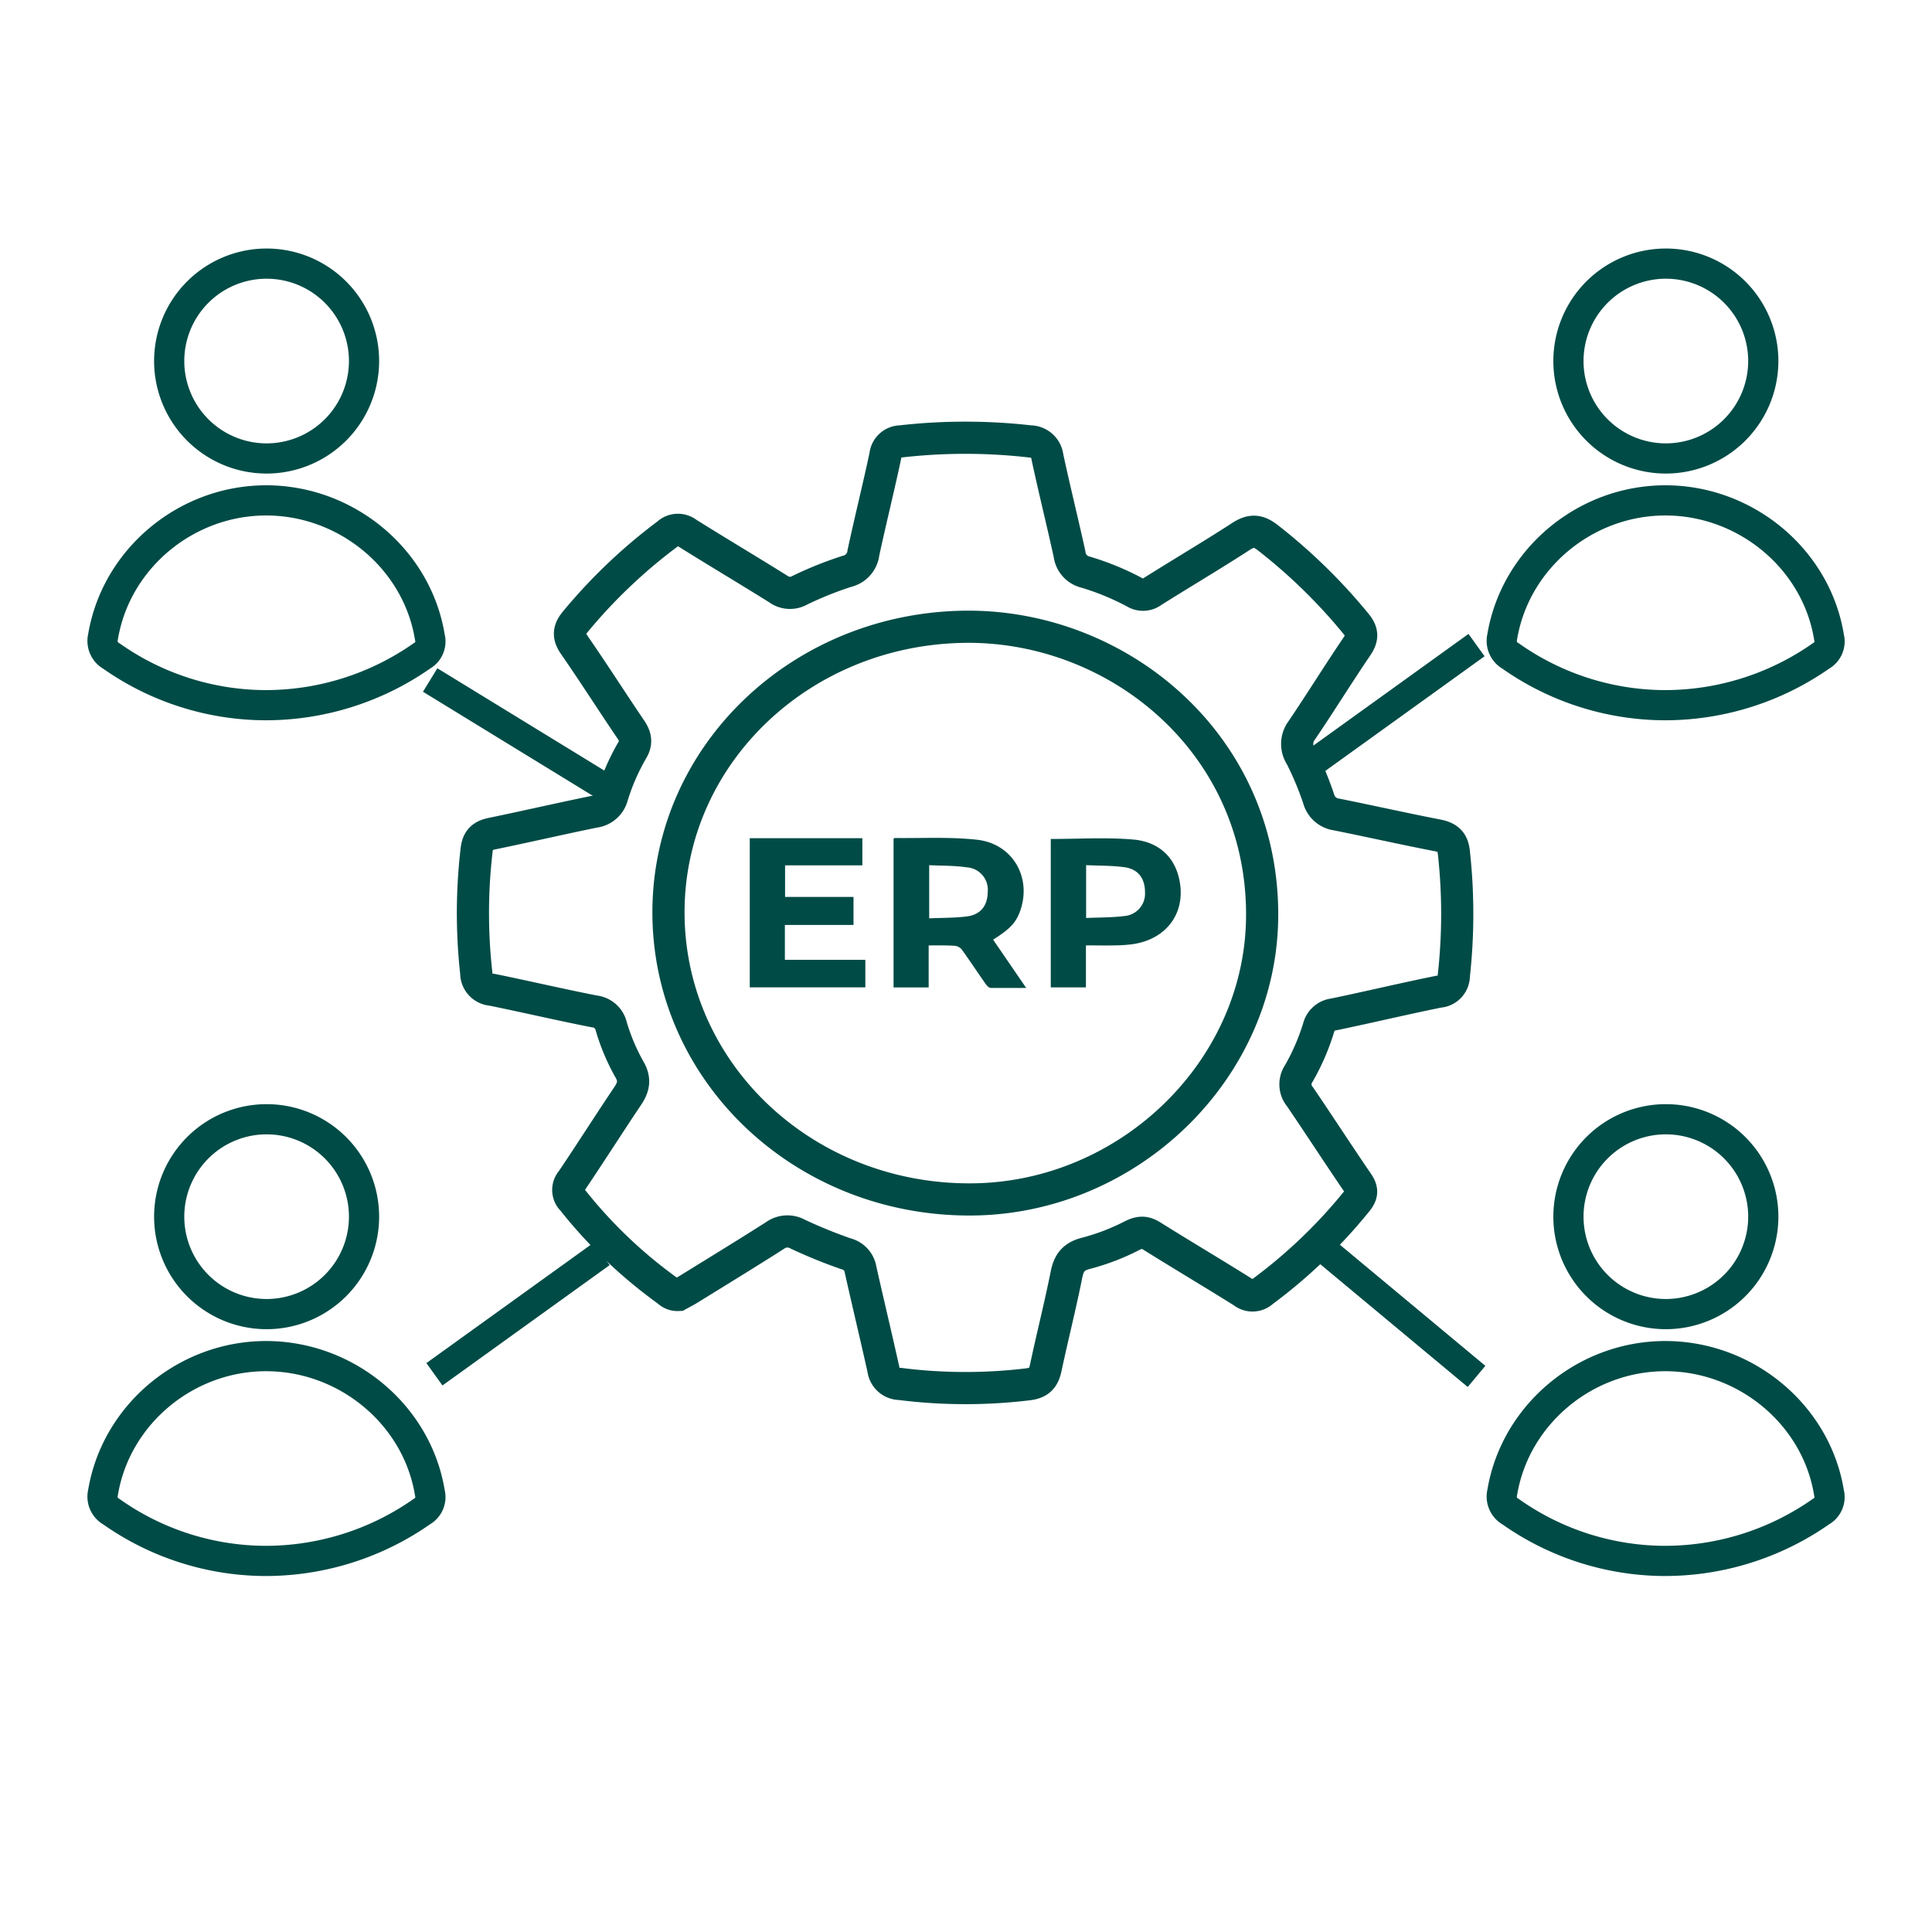 <svg id="Capa_1" data-name="Capa 1" xmlns="http://www.w3.org/2000/svg" viewBox="0 0 400 400"><defs><style>.cls-1,.cls-3,.cls-4{fill:none;stroke:#004b46;stroke-miterlimit:10;}.cls-1{stroke-width:6.66px;}.cls-2{fill:#004b46;}.cls-3{stroke-width:6.25px;}.cls-4{stroke-width:5.7px;}</style></defs><title>ICONO</title><path class="cls-1" d="M301,176.43c-.23-2.07-1.12-3-3.28-3.46-7-1.35-14-2.94-21-4.34a4.44,4.44,0,0,1-3.72-3.29,65.5,65.5,0,0,0-3.66-8.75,4.66,4.66,0,0,1,.18-5.39c3.88-5.73,7.52-11.62,11.4-17.34,1.17-1.73,1.26-2.93-.12-4.64a114.51,114.51,0,0,0-18.32-17.9c-2-1.56-3.45-1.61-5.54-.26-6,3.89-12.22,7.56-18.31,11.39a3.21,3.21,0,0,1-3.66.21,54.68,54.68,0,0,0-10.26-4.22,4.33,4.33,0,0,1-3.27-3.71c-1.47-6.71-3.14-13.38-4.58-20.1a3.64,3.64,0,0,0-3.59-3.24,118.32,118.32,0,0,0-26.8,0,3.23,3.23,0,0,0-3.16,2.94c-1.44,6.72-3.1,13.39-4.55,20.11a4.45,4.45,0,0,1-3.41,3.85,74.32,74.32,0,0,0-9.77,3.92,4.08,4.08,0,0,1-4.46-.27c-6.25-3.91-12.6-7.67-18.85-11.59a3.13,3.13,0,0,0-4.07.21,110.74,110.74,0,0,0-19,18.06c-1.44,1.7-1.62,3-.31,4.9,4,5.77,7.76,11.68,11.7,17.49,1,1.47,1.27,2.73.3,4.34a45.16,45.16,0,0,0-4.13,9.46,4.36,4.36,0,0,1-3.72,3.25c-7.08,1.45-14.12,3.08-21.2,4.54-2,.41-2.92,1.3-3.15,3.29a112.27,112.27,0,0,0-.09,25.52,3.46,3.46,0,0,0,3.22,3.5c7.09,1.44,14.13,3.1,21.23,4.49a4,4,0,0,1,3.5,3.09,42.6,42.6,0,0,0,3.81,9c1.15,2,.84,3.58-.38,5.39-3.91,5.82-7.67,11.74-11.59,17.56a2.89,2.89,0,0,0,.14,4A98.77,98.77,0,0,0,138.3,267.3a2.8,2.8,0,0,0,2.12.81c.53-.3,1.38-.71,2.17-1.2,5.95-3.68,11.93-7.33,17.83-11.09a4.37,4.37,0,0,1,4.75-.3,103.32,103.32,0,0,0,10,4.07,4,4,0,0,1,3,3.27c1.54,6.88,3.19,13.74,4.72,20.61a3.49,3.49,0,0,0,3.42,3.06,107.87,107.87,0,0,0,26.51.08c2.36-.28,3.24-1.31,3.69-3.4,1.37-6.45,3-12.84,4.29-19.3.47-2.36,1.38-3.71,3.9-4.39a46.31,46.31,0,0,0,9.46-3.58c1.71-.89,2.79-1,4.36,0,6.24,3.9,12.6,7.67,18.84,11.58a3.11,3.11,0,0,0,4.07-.14,106.88,106.88,0,0,0,19.49-18.69c1.14-1.4,1.17-2.38.12-3.88-4-5.85-7.87-11.83-11.87-17.71a4,4,0,0,1-.26-4.86,46.2,46.2,0,0,0,4.1-9.47,3.66,3.66,0,0,1,3.14-2.75c7.27-1.51,14.48-3.24,21.76-4.71A3.31,3.31,0,0,0,301,202,116.1,116.1,0,0,0,301,176.43Zm-100.06,71.9c-34.62.12-62.52-26.39-62.54-59.42,0-32.75,27.64-59,61.91-59.15,31.3-.09,60.64,24,61,58.88C261.73,221.06,233.87,248.23,200.94,248.33Z"/><path class="cls-2" d="M192.27,195.74v8.7H185v-30.8c.07,0,.15-.15.22-.14,5.67.07,11.39-.26,17,.35,7.31.78,11.33,7.59,9.1,14.44-.86,2.61-2.1,4-5.71,6.25l6.85,10c-2.62,0-5,0-7.34,0-.37,0-.82-.49-1.08-.86-1.66-2.36-3.24-4.77-4.93-7.11a2.07,2.07,0,0,0-1.41-.74C196,195.69,194.19,195.74,192.27,195.74Zm.11-16.61v11c2.68-.12,5.25-.07,7.78-.39,2.88-.36,4.31-2.23,4.34-5.09a4.65,4.65,0,0,0-4.36-5.08C197.62,179.2,195.05,179.25,192.38,179.13Z"/><path class="cls-2" d="M179.16,198.72v5.7H155.23V173.54h23.31v5.62h-16v6.54h14.17v5.8H162.5v7.22Z"/><path class="cls-2" d="M217.55,173.7c5.79,0,11.49-.37,17.12.12,4.6.4,8.2,3,9.39,7.83,1.7,6.94-2.21,12.65-9.33,13.8a28.51,28.51,0,0,1-3.82.28c-2,.05-3.93,0-6.08,0v8.7h-7.28Zm7.32,16.36c2.69-.12,5.29-.08,7.85-.4a4.65,4.65,0,0,0,4.34-4.94c0-2.82-1.38-4.77-4.24-5.17-2.59-.36-5.24-.3-7.95-.43Z"/><path class="cls-3" d="M54.49,323.17A55.63,55.63,0,0,1,23.09,313a3.57,3.57,0,0,1-1.76-4c2.69-16.15,17.22-28.29,33.88-28.23S86.4,293,89,309.1a3.42,3.42,0,0,1-1.63,3.84A56.4,56.4,0,0,1,54.49,323.17Z"/><path class="cls-3" d="M55.18,272.07A20.17,20.17,0,1,1,75.37,252,20.18,20.18,0,0,1,55.18,272.07Z"/><path class="cls-3" d="M54.49,146a55.71,55.71,0,0,1-31.4-10.16,3.58,3.58,0,0,1-1.76-4c2.69-16.15,17.22-28.29,33.88-28.24S86.4,115.83,89,131.94a3.41,3.41,0,0,1-1.63,3.84A56.41,56.41,0,0,1,54.49,146Z"/><path class="cls-3" d="M55.18,94.92A20.17,20.17,0,1,1,75.37,74.79,20.18,20.18,0,0,1,55.18,94.92Z"/><path class="cls-3" d="M344.19,146a55.71,55.71,0,0,1-31.4-10.16,3.6,3.6,0,0,1-1.77-4c2.69-16.15,17.22-28.29,33.88-28.24s31.2,12.24,33.78,28.35a3.41,3.41,0,0,1-1.64,3.84A56.36,56.36,0,0,1,344.19,146Z"/><path class="cls-3" d="M344.88,94.92a20.17,20.17,0,1,1,20.19-20.13A20.19,20.19,0,0,1,344.88,94.92Z"/><path class="cls-3" d="M344.19,323.17A55.63,55.63,0,0,1,312.79,313a3.59,3.59,0,0,1-1.77-4c2.69-16.15,17.22-28.29,33.88-28.23S376.1,293,378.68,309.1a3.41,3.41,0,0,1-1.64,3.84A56.35,56.35,0,0,1,344.19,323.17Z"/><path class="cls-3" d="M344.88,272.07A20.17,20.17,0,1,1,365.07,252,20.19,20.19,0,0,1,344.88,272.07Z"/><line class="cls-4" x1="125.44" y1="163.08" x2="89.06" y2="140.79"/><line class="cls-4" x1="124.56" y1="259.61" x2="89.94" y2="284.53"/><line class="cls-4" x1="305.7" y1="133.56" x2="271.08" y2="158.48"/><line class="cls-4" x1="305.7" y1="284.97" x2="272.92" y2="257.68"/></svg>